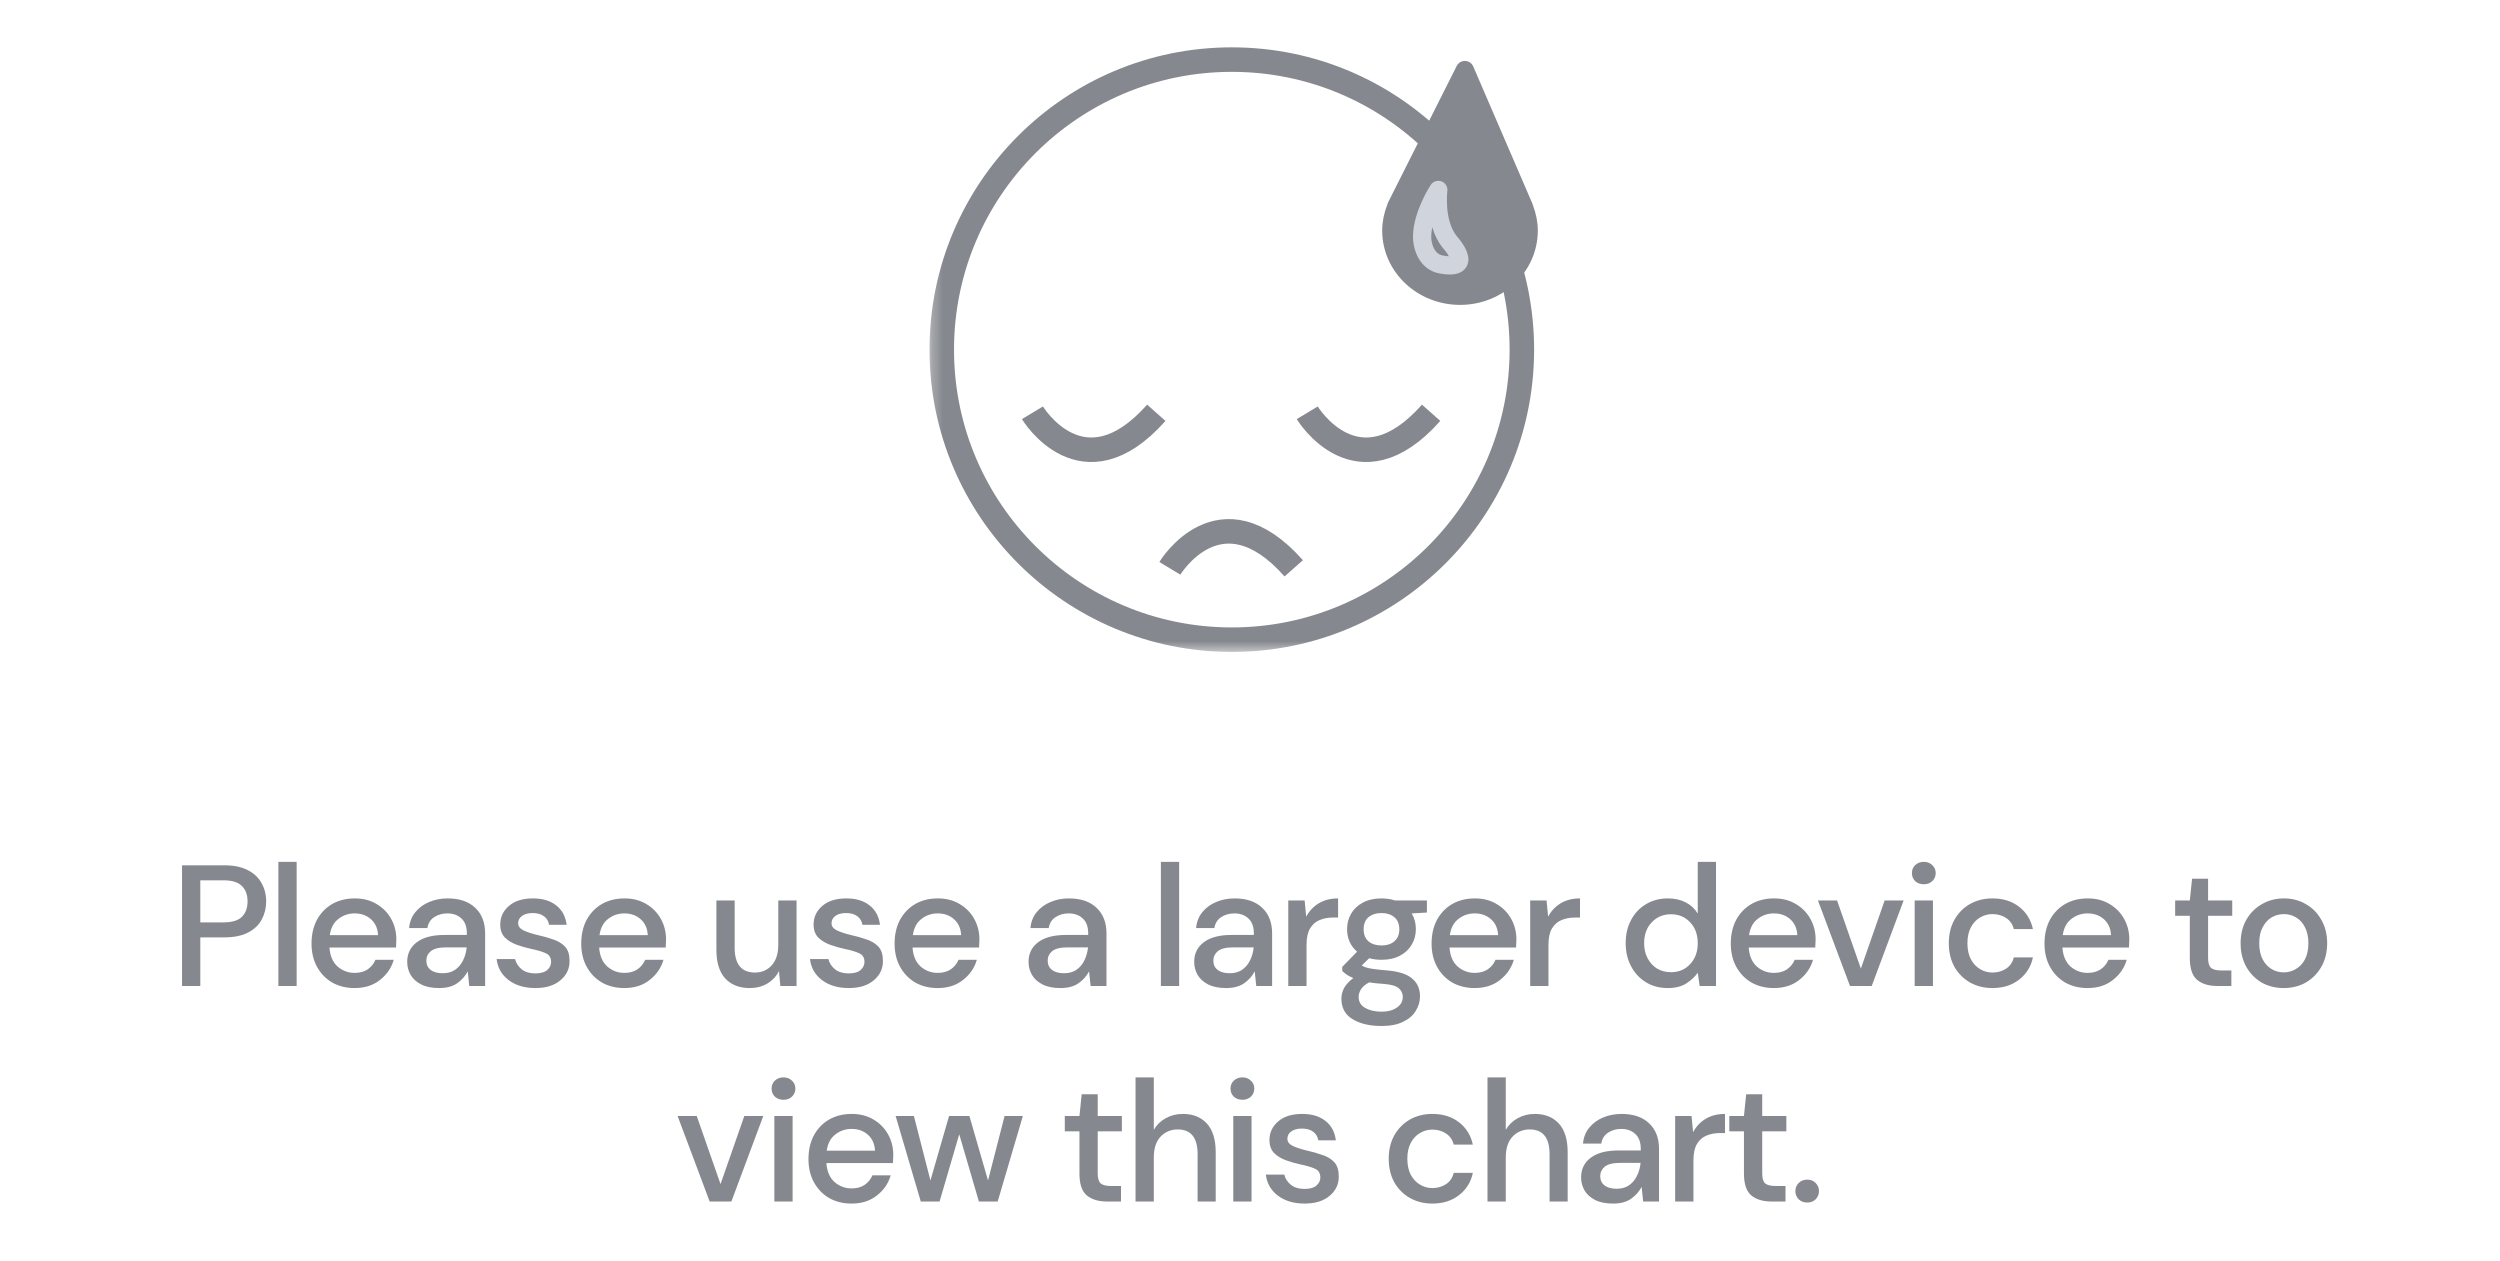 <svg width="232" height="117" viewBox="0 0 232 117" fill="none" xmlns="http://www.w3.org/2000/svg">
<g clip-path="url(#clip0_103_101306)">
<mask id="mask0_103_101306" style="mask-type:luminance" maskUnits="userSpaceOnUse" x="86" y="0" width="61" height="61">
<path d="M146.245 0.5H86.258V60.5H146.245V0.5Z" fill="white"/>
</mask>
<g mask="url(#mask0_103_101306)">
<path d="M142.366 32.447C142.366 47.937 129.803 60.501 114.312 60.501C98.822 60.501 86.258 47.937 86.258 32.447C86.258 16.957 98.822 4.393 114.312 4.393C129.803 4.393 142.366 16.957 142.366 32.447ZM88.533 32.447C88.533 46.68 100.079 58.226 114.312 58.226C128.546 58.226 140.091 46.68 140.091 32.447C140.091 18.213 128.546 6.668 114.312 6.668C100.079 6.668 88.533 18.213 88.533 32.447Z" fill="#85888E"/>
<path d="M108.562 52.74C108.562 52.74 113.214 45.018 120.058 52.74" stroke="#85888E" stroke-width="2.275" stroke-miterlimit="10" stroke-linejoin="round"/>
<path d="M121.312 38.306C121.312 38.306 125.964 46.028 132.808 38.306" stroke="#85888E" stroke-width="2.275" stroke-miterlimit="10" stroke-linejoin="round"/>
<path d="M95.809 38.306C95.809 38.306 100.46 46.028 107.304 38.306" stroke="#85888E" stroke-width="2.275" stroke-miterlimit="10" stroke-linejoin="round"/>
<path d="M135.939 6.5L129.777 18.753L129.579 19.148C129.562 19.187 129.555 19.231 129.539 19.271C129.277 19.933 129.113 20.648 129.113 21.397C129.113 24.741 131.973 27.448 135.493 27.448C139.013 27.448 141.863 24.741 141.863 21.397C141.863 20.69 141.712 20.015 141.477 19.383C141.448 19.306 141.43 19.224 141.398 19.148L141.309 18.95L135.939 6.5Z" fill="#85888E" stroke="#85888E" stroke-width="1.692" stroke-miterlimit="10" stroke-linejoin="round"/>
<path d="M133.476 17.626C133.476 17.626 132.041 19.822 131.975 21.829C131.936 22.992 132.49 24.308 133.704 24.536C137.013 25.159 134.531 22.449 134.531 22.449C133.076 20.634 133.476 17.626 133.476 17.626Z" fill="#85888E" stroke="#D0D5DD" stroke-width="1.692" stroke-miterlimit="10" stroke-linejoin="round"/>
</g>
</g>
<path d="M16.893 91.5V80.3H20.813C21.688 80.3 22.413 80.449 22.989 80.748C23.565 81.036 23.991 81.436 24.269 81.948C24.557 82.449 24.701 83.02 24.701 83.66C24.701 84.268 24.562 84.828 24.285 85.34C24.018 85.841 23.597 86.241 23.021 86.54C22.445 86.839 21.709 86.988 20.813 86.988H18.589V91.5H16.893ZM18.589 85.596H20.733C21.533 85.596 22.104 85.425 22.445 85.084C22.797 84.732 22.973 84.257 22.973 83.66C22.973 83.041 22.797 82.561 22.445 82.22C22.104 81.868 21.533 81.692 20.733 81.692H18.589V85.596ZM25.833 91.5V79.98H27.529V91.5H25.833ZM32.909 91.692C32.13 91.692 31.437 91.521 30.829 91.18C30.232 90.828 29.762 90.343 29.421 89.724C29.08 89.105 28.909 88.385 28.909 87.564C28.909 86.732 29.074 86.001 29.405 85.372C29.746 84.743 30.216 84.252 30.813 83.9C31.421 83.548 32.125 83.372 32.925 83.372C33.704 83.372 34.381 83.548 34.957 83.9C35.533 84.241 35.981 84.7 36.301 85.276C36.621 85.852 36.781 86.487 36.781 87.18C36.781 87.287 36.776 87.404 36.765 87.532C36.765 87.649 36.76 87.783 36.749 87.932H30.573C30.626 88.7 30.877 89.287 31.325 89.692C31.784 90.087 32.312 90.284 32.909 90.284C33.389 90.284 33.789 90.177 34.109 89.964C34.44 89.74 34.685 89.441 34.845 89.068H36.541C36.328 89.815 35.901 90.439 35.261 90.94C34.632 91.441 33.848 91.692 32.909 91.692ZM32.909 84.764C32.344 84.764 31.842 84.935 31.405 85.276C30.968 85.607 30.701 86.108 30.605 86.78H35.085C35.053 86.161 34.834 85.671 34.429 85.308C34.024 84.945 33.517 84.764 32.909 84.764ZM40.749 91.692C40.077 91.692 39.522 91.58 39.085 91.356C38.647 91.132 38.322 90.839 38.109 90.476C37.895 90.103 37.789 89.697 37.789 89.26C37.789 88.492 38.087 87.884 38.685 87.436C39.282 86.988 40.135 86.764 41.245 86.764H43.325V86.62C43.325 86.001 43.154 85.537 42.813 85.228C42.482 84.919 42.05 84.764 41.517 84.764C41.047 84.764 40.637 84.881 40.285 85.116C39.943 85.34 39.735 85.676 39.661 86.124H37.965C38.018 85.548 38.21 85.057 38.541 84.652C38.882 84.236 39.309 83.921 39.821 83.708C40.343 83.484 40.914 83.372 41.533 83.372C42.642 83.372 43.501 83.665 44.109 84.252C44.717 84.828 45.021 85.617 45.021 86.62V91.5H43.549L43.405 90.14C43.181 90.577 42.855 90.945 42.429 91.244C42.002 91.543 41.442 91.692 40.749 91.692ZM41.085 90.316C41.543 90.316 41.927 90.209 42.237 89.996C42.557 89.772 42.802 89.479 42.973 89.116C43.154 88.753 43.266 88.353 43.309 87.916H41.421C40.749 87.916 40.269 88.033 39.981 88.268C39.703 88.503 39.565 88.796 39.565 89.148C39.565 89.511 39.698 89.799 39.965 90.012C40.242 90.215 40.615 90.316 41.085 90.316ZM49.686 91.692C48.684 91.692 47.857 91.447 47.206 90.956C46.556 90.465 46.182 89.815 46.086 89.004H47.798C47.884 89.367 48.086 89.681 48.406 89.948C48.726 90.204 49.148 90.332 49.67 90.332C50.182 90.332 50.556 90.225 50.79 90.012C51.025 89.799 51.142 89.553 51.142 89.276C51.142 88.871 50.977 88.599 50.646 88.46C50.326 88.311 49.878 88.177 49.302 88.06C48.854 87.964 48.406 87.836 47.958 87.676C47.521 87.516 47.153 87.292 46.854 87.004C46.566 86.705 46.422 86.305 46.422 85.804C46.422 85.111 46.689 84.535 47.222 84.076C47.756 83.607 48.502 83.372 49.462 83.372C50.348 83.372 51.062 83.585 51.606 84.012C52.161 84.439 52.486 85.041 52.582 85.82H50.95C50.897 85.479 50.737 85.212 50.47 85.02C50.214 84.828 49.868 84.732 49.43 84.732C49.004 84.732 48.673 84.823 48.438 85.004C48.204 85.175 48.086 85.399 48.086 85.676C48.086 85.953 48.246 86.172 48.566 86.332C48.897 86.492 49.329 86.636 49.862 86.764C50.396 86.881 50.886 87.02 51.334 87.18C51.793 87.329 52.161 87.553 52.438 87.852C52.716 88.151 52.854 88.588 52.854 89.164C52.865 89.889 52.582 90.492 52.006 90.972C51.441 91.452 50.668 91.692 49.686 91.692ZM57.938 91.692C57.159 91.692 56.466 91.521 55.858 91.18C55.26 90.828 54.791 90.343 54.45 89.724C54.108 89.105 53.938 88.385 53.938 87.564C53.938 86.732 54.103 86.001 54.434 85.372C54.775 84.743 55.244 84.252 55.842 83.9C56.45 83.548 57.154 83.372 57.954 83.372C58.732 83.372 59.41 83.548 59.986 83.9C60.562 84.241 61.01 84.7 61.33 85.276C61.65 85.852 61.81 86.487 61.81 87.18C61.81 87.287 61.804 87.404 61.794 87.532C61.794 87.649 61.788 87.783 61.778 87.932H55.602C55.655 88.7 55.906 89.287 56.354 89.692C56.812 90.087 57.34 90.284 57.938 90.284C58.418 90.284 58.818 90.177 59.138 89.964C59.468 89.74 59.714 89.441 59.874 89.068H61.57C61.356 89.815 60.93 90.439 60.29 90.94C59.66 91.441 58.876 91.692 57.938 91.692ZM57.938 84.764C57.372 84.764 56.871 84.935 56.434 85.276C55.996 85.607 55.73 86.108 55.634 86.78H60.114C60.082 86.161 59.863 85.671 59.458 85.308C59.052 84.945 58.546 84.764 57.938 84.764ZM69.569 91.692C68.609 91.692 67.851 91.393 67.297 90.796C66.753 90.199 66.481 89.308 66.481 88.124V83.564H68.177V87.948C68.177 89.484 68.806 90.252 70.065 90.252C70.694 90.252 71.211 90.028 71.617 89.58C72.022 89.132 72.225 88.492 72.225 87.66V83.564H73.921V91.5H72.417L72.289 90.108C72.043 90.599 71.681 90.988 71.201 91.276C70.731 91.553 70.187 91.692 69.569 91.692ZM78.766 91.692C77.764 91.692 76.937 91.447 76.286 90.956C75.636 90.465 75.262 89.815 75.166 89.004H76.878C76.964 89.367 77.166 89.681 77.486 89.948C77.806 90.204 78.228 90.332 78.75 90.332C79.262 90.332 79.636 90.225 79.87 90.012C80.105 89.799 80.222 89.553 80.222 89.276C80.222 88.871 80.057 88.599 79.726 88.46C79.406 88.311 78.958 88.177 78.382 88.06C77.934 87.964 77.486 87.836 77.038 87.676C76.601 87.516 76.233 87.292 75.934 87.004C75.646 86.705 75.502 86.305 75.502 85.804C75.502 85.111 75.769 84.535 76.302 84.076C76.836 83.607 77.582 83.372 78.542 83.372C79.428 83.372 80.142 83.585 80.686 84.012C81.241 84.439 81.566 85.041 81.662 85.82H80.03C79.977 85.479 79.817 85.212 79.55 85.02C79.294 84.828 78.948 84.732 78.51 84.732C78.084 84.732 77.753 84.823 77.518 85.004C77.284 85.175 77.166 85.399 77.166 85.676C77.166 85.953 77.326 86.172 77.646 86.332C77.977 86.492 78.409 86.636 78.942 86.764C79.476 86.881 79.966 87.02 80.414 87.18C80.873 87.329 81.241 87.553 81.518 87.852C81.796 88.151 81.934 88.588 81.934 89.164C81.945 89.889 81.662 90.492 81.086 90.972C80.521 91.452 79.748 91.692 78.766 91.692ZM87.018 91.692C86.239 91.692 85.546 91.521 84.938 91.18C84.34 90.828 83.871 90.343 83.53 89.724C83.188 89.105 83.018 88.385 83.018 87.564C83.018 86.732 83.183 86.001 83.514 85.372C83.855 84.743 84.324 84.252 84.922 83.9C85.53 83.548 86.234 83.372 87.034 83.372C87.812 83.372 88.49 83.548 89.066 83.9C89.642 84.241 90.09 84.7 90.41 85.276C90.73 85.852 90.89 86.487 90.89 87.18C90.89 87.287 90.884 87.404 90.874 87.532C90.874 87.649 90.868 87.783 90.858 87.932H84.682C84.735 88.7 84.986 89.287 85.434 89.692C85.892 90.087 86.42 90.284 87.018 90.284C87.498 90.284 87.898 90.177 88.218 89.964C88.548 89.74 88.794 89.441 88.954 89.068H90.65C90.436 89.815 90.01 90.439 89.37 90.94C88.74 91.441 87.956 91.692 87.018 91.692ZM87.018 84.764C86.452 84.764 85.951 84.935 85.514 85.276C85.076 85.607 84.81 86.108 84.714 86.78H89.194C89.162 86.161 88.943 85.671 88.538 85.308C88.132 84.945 87.626 84.764 87.018 84.764ZM98.409 91.692C97.737 91.692 97.182 91.58 96.745 91.356C96.307 91.132 95.982 90.839 95.769 90.476C95.555 90.103 95.449 89.697 95.449 89.26C95.449 88.492 95.747 87.884 96.345 87.436C96.942 86.988 97.795 86.764 98.905 86.764H100.985V86.62C100.985 86.001 100.814 85.537 100.473 85.228C100.142 84.919 99.71 84.764 99.177 84.764C98.707 84.764 98.297 84.881 97.945 85.116C97.603 85.34 97.395 85.676 97.321 86.124H95.625C95.678 85.548 95.87 85.057 96.201 84.652C96.542 84.236 96.969 83.921 97.481 83.708C98.003 83.484 98.574 83.372 99.193 83.372C100.302 83.372 101.161 83.665 101.769 84.252C102.377 84.828 102.681 85.617 102.681 86.62V91.5H101.209L101.065 90.14C100.841 90.577 100.515 90.945 100.089 91.244C99.662 91.543 99.102 91.692 98.409 91.692ZM98.745 90.316C99.203 90.316 99.587 90.209 99.897 89.996C100.217 89.772 100.462 89.479 100.633 89.116C100.814 88.753 100.926 88.353 100.969 87.916H99.081C98.409 87.916 97.929 88.033 97.641 88.268C97.363 88.503 97.225 88.796 97.225 89.148C97.225 89.511 97.358 89.799 97.625 90.012C97.902 90.215 98.275 90.316 98.745 90.316ZM107.73 91.5V79.98H109.426V91.5H107.73ZM113.781 91.692C113.109 91.692 112.555 91.58 112.117 91.356C111.68 91.132 111.355 90.839 111.141 90.476C110.928 90.103 110.821 89.697 110.821 89.26C110.821 88.492 111.12 87.884 111.717 87.436C112.315 86.988 113.168 86.764 114.277 86.764H116.357V86.62C116.357 86.001 116.187 85.537 115.845 85.228C115.515 84.919 115.083 84.764 114.549 84.764C114.08 84.764 113.669 84.881 113.317 85.116C112.976 85.34 112.768 85.676 112.693 86.124H110.997C111.051 85.548 111.243 85.057 111.573 84.652C111.915 84.236 112.341 83.921 112.853 83.708C113.376 83.484 113.947 83.372 114.565 83.372C115.675 83.372 116.533 83.665 117.141 84.252C117.749 84.828 118.053 85.617 118.053 86.62V91.5H116.581L116.437 90.14C116.213 90.577 115.888 90.945 115.461 91.244C115.035 91.543 114.475 91.692 113.781 91.692ZM114.117 90.316C114.576 90.316 114.96 90.209 115.269 89.996C115.589 89.772 115.835 89.479 116.005 89.116C116.187 88.753 116.299 88.353 116.341 87.916H114.453C113.781 87.916 113.301 88.033 113.013 88.268C112.736 88.503 112.597 88.796 112.597 89.148C112.597 89.511 112.731 89.799 112.997 90.012C113.275 90.215 113.648 90.316 114.117 90.316ZM119.551 91.5V83.564H121.071L121.215 85.068C121.492 84.545 121.876 84.135 122.367 83.836C122.868 83.527 123.471 83.372 124.175 83.372V85.148H123.711C123.241 85.148 122.82 85.228 122.447 85.388C122.084 85.537 121.791 85.799 121.567 86.172C121.353 86.535 121.247 87.041 121.247 87.692V91.5H119.551ZM128.209 89.068C127.793 89.068 127.409 89.02 127.057 88.924L126.369 89.596C126.487 89.671 126.631 89.735 126.801 89.788C126.972 89.841 127.212 89.889 127.521 89.932C127.831 89.975 128.252 90.017 128.785 90.06C129.841 90.156 130.604 90.412 131.073 90.828C131.543 91.233 131.777 91.777 131.777 92.46C131.777 92.929 131.649 93.372 131.393 93.788C131.148 94.215 130.759 94.556 130.225 94.812C129.703 95.079 129.031 95.212 128.209 95.212C127.1 95.212 126.199 94.999 125.505 94.572C124.823 94.156 124.481 93.521 124.481 92.668C124.481 92.337 124.567 92.007 124.737 91.676C124.919 91.356 125.201 91.052 125.585 90.764C125.361 90.668 125.164 90.567 124.993 90.46C124.833 90.343 124.689 90.225 124.561 90.108V89.724L125.937 88.316C125.319 87.783 125.009 87.084 125.009 86.22C125.009 85.697 125.132 85.223 125.377 84.796C125.633 84.359 126.001 84.012 126.481 83.756C126.961 83.5 127.537 83.372 128.209 83.372C128.657 83.372 129.073 83.436 129.457 83.564H132.417V84.684L131.009 84.764C131.265 85.201 131.393 85.687 131.393 86.22C131.393 86.753 131.265 87.233 131.009 87.66C130.764 88.087 130.401 88.428 129.921 88.684C129.452 88.94 128.881 89.068 128.209 89.068ZM128.209 87.74C128.7 87.74 129.095 87.612 129.393 87.356C129.703 87.089 129.857 86.716 129.857 86.236C129.857 85.745 129.703 85.372 129.393 85.116C129.095 84.86 128.7 84.732 128.209 84.732C127.708 84.732 127.303 84.86 126.993 85.116C126.695 85.372 126.545 85.745 126.545 86.236C126.545 86.716 126.695 87.089 126.993 87.356C127.303 87.612 127.708 87.74 128.209 87.74ZM126.081 92.508C126.081 92.967 126.284 93.308 126.689 93.532C127.095 93.767 127.601 93.884 128.209 93.884C128.796 93.884 129.271 93.756 129.633 93.5C129.996 93.255 130.177 92.924 130.177 92.508C130.177 92.199 130.055 91.932 129.809 91.708C129.564 91.495 129.1 91.361 128.417 91.308C127.905 91.276 127.452 91.228 127.057 91.164C126.684 91.367 126.428 91.585 126.289 91.82C126.151 92.055 126.081 92.284 126.081 92.508ZM136.85 91.692C136.071 91.692 135.378 91.521 134.77 91.18C134.172 90.828 133.703 90.343 133.362 89.724C133.02 89.105 132.85 88.385 132.85 87.564C132.85 86.732 133.015 86.001 133.346 85.372C133.687 84.743 134.156 84.252 134.754 83.9C135.362 83.548 136.066 83.372 136.866 83.372C137.644 83.372 138.322 83.548 138.898 83.9C139.474 84.241 139.922 84.7 140.242 85.276C140.562 85.852 140.722 86.487 140.722 87.18C140.722 87.287 140.716 87.404 140.706 87.532C140.706 87.649 140.7 87.783 140.69 87.932H134.514C134.567 88.7 134.818 89.287 135.266 89.692C135.724 90.087 136.252 90.284 136.85 90.284C137.33 90.284 137.73 90.177 138.05 89.964C138.38 89.74 138.626 89.441 138.786 89.068H140.482C140.268 89.815 139.842 90.439 139.202 90.94C138.572 91.441 137.788 91.692 136.85 91.692ZM136.85 84.764C136.284 84.764 135.783 84.935 135.346 85.276C134.908 85.607 134.642 86.108 134.546 86.78H139.026C138.994 86.161 138.775 85.671 138.37 85.308C137.964 84.945 137.458 84.764 136.85 84.764ZM142.001 91.5V83.564H143.521L143.665 85.068C143.943 84.545 144.327 84.135 144.817 83.836C145.319 83.527 145.921 83.372 146.625 83.372V85.148H146.161C145.692 85.148 145.271 85.228 144.897 85.388C144.535 85.537 144.241 85.799 144.017 86.172C143.804 86.535 143.697 87.041 143.697 87.692V91.5H142.001ZM154.767 91.692C153.999 91.692 153.321 91.511 152.735 91.148C152.148 90.785 151.689 90.289 151.359 89.66C151.028 89.031 150.863 88.316 150.863 87.516C150.863 86.716 151.028 86.007 151.359 85.388C151.689 84.759 152.148 84.268 152.735 83.916C153.332 83.553 154.015 83.372 154.783 83.372C155.412 83.372 155.961 83.495 156.431 83.74C156.911 83.985 157.284 84.332 157.551 84.78V79.98H159.247V91.5H157.727L157.551 90.268C157.295 90.641 156.943 90.972 156.495 91.26C156.047 91.548 155.471 91.692 154.767 91.692ZM155.071 90.22C155.796 90.22 156.388 89.969 156.847 89.468C157.316 88.967 157.551 88.321 157.551 87.532C157.551 86.732 157.316 86.087 156.847 85.596C156.388 85.095 155.796 84.844 155.071 84.844C154.345 84.844 153.748 85.095 153.279 85.596C152.809 86.087 152.575 86.732 152.575 87.532C152.575 88.055 152.681 88.519 152.895 88.924C153.108 89.329 153.401 89.649 153.775 89.884C154.159 90.108 154.591 90.22 155.071 90.22ZM164.617 91.692C163.838 91.692 163.145 91.521 162.537 91.18C161.94 90.828 161.47 90.343 161.129 89.724C160.788 89.105 160.617 88.385 160.617 87.564C160.617 86.732 160.782 86.001 161.113 85.372C161.454 84.743 161.924 84.252 162.521 83.9C163.129 83.548 163.833 83.372 164.633 83.372C165.412 83.372 166.089 83.548 166.665 83.9C167.241 84.241 167.689 84.7 168.009 85.276C168.329 85.852 168.489 86.487 168.489 87.18C168.489 87.287 168.484 87.404 168.473 87.532C168.473 87.649 168.468 87.783 168.457 87.932H162.281C162.334 88.7 162.585 89.287 163.033 89.692C163.492 90.087 164.02 90.284 164.617 90.284C165.097 90.284 165.497 90.177 165.817 89.964C166.148 89.74 166.393 89.441 166.553 89.068H168.249C168.036 89.815 167.609 90.439 166.969 90.94C166.34 91.441 165.556 91.692 164.617 91.692ZM164.617 84.764C164.052 84.764 163.55 84.935 163.113 85.276C162.676 85.607 162.409 86.108 162.313 86.78H166.793C166.761 86.161 166.542 85.671 166.137 85.308C165.732 84.945 165.225 84.764 164.617 84.764ZM171.68 91.5L168.704 83.564H170.48L172.688 89.884L174.896 83.564H176.656L173.696 91.5H171.68ZM178.53 82.06C178.21 82.06 177.943 81.964 177.73 81.772C177.527 81.569 177.426 81.319 177.426 81.02C177.426 80.721 177.527 80.476 177.73 80.284C177.943 80.081 178.21 79.98 178.53 79.98C178.85 79.98 179.111 80.081 179.314 80.284C179.527 80.476 179.634 80.721 179.634 81.02C179.634 81.319 179.527 81.569 179.314 81.772C179.111 81.964 178.85 82.06 178.53 82.06ZM177.682 91.5V83.564H179.378V91.5H177.682ZM184.897 91.692C184.118 91.692 183.42 91.516 182.801 91.164C182.193 90.812 181.713 90.327 181.361 89.708C181.02 89.079 180.849 88.353 180.849 87.532C180.849 86.711 181.02 85.991 181.361 85.372C181.713 84.743 182.193 84.252 182.801 83.9C183.42 83.548 184.118 83.372 184.897 83.372C185.878 83.372 186.7 83.628 187.361 84.14C188.033 84.652 188.465 85.345 188.657 86.22H186.881C186.774 85.783 186.54 85.441 186.177 85.196C185.814 84.951 185.388 84.828 184.897 84.828C184.481 84.828 184.097 84.935 183.745 85.148C183.393 85.351 183.11 85.655 182.897 86.06C182.684 86.455 182.577 86.945 182.577 87.532C182.577 88.119 182.684 88.615 182.897 89.02C183.11 89.415 183.393 89.719 183.745 89.932C184.097 90.145 184.481 90.252 184.897 90.252C185.388 90.252 185.814 90.129 186.177 89.884C186.54 89.639 186.774 89.292 186.881 88.844H188.657C188.476 89.697 188.049 90.385 187.377 90.908C186.705 91.431 185.878 91.692 184.897 91.692ZM193.728 91.692C192.95 91.692 192.256 91.521 191.648 91.18C191.051 90.828 190.582 90.343 190.24 89.724C189.899 89.105 189.728 88.385 189.728 87.564C189.728 86.732 189.894 86.001 190.224 85.372C190.566 84.743 191.035 84.252 191.632 83.9C192.24 83.548 192.944 83.372 193.744 83.372C194.523 83.372 195.2 83.548 195.776 83.9C196.352 84.241 196.8 84.7 197.12 85.276C197.44 85.852 197.6 86.487 197.6 87.18C197.6 87.287 197.595 87.404 197.584 87.532C197.584 87.649 197.579 87.783 197.568 87.932H191.392C191.446 88.7 191.696 89.287 192.144 89.692C192.603 90.087 193.131 90.284 193.728 90.284C194.208 90.284 194.608 90.177 194.928 89.964C195.259 89.74 195.504 89.441 195.664 89.068H197.36C197.147 89.815 196.72 90.439 196.08 90.94C195.451 91.441 194.667 91.692 193.728 91.692ZM193.728 84.764C193.163 84.764 192.662 84.935 192.224 85.276C191.787 85.607 191.52 86.108 191.424 86.78H195.904C195.872 86.161 195.654 85.671 195.248 85.308C194.843 84.945 194.336 84.764 193.728 84.764ZM205.759 91.5C204.981 91.5 204.362 91.313 203.903 90.94C203.445 90.556 203.215 89.879 203.215 88.908V84.988H201.855V83.564H203.215L203.423 81.548H204.911V83.564H207.151V84.988H204.911V88.908C204.911 89.345 205.002 89.649 205.183 89.82C205.375 89.98 205.701 90.06 206.159 90.06H207.071V91.5H205.759ZM211.929 91.692C211.172 91.692 210.489 91.521 209.881 91.18C209.284 90.828 208.809 90.343 208.457 89.724C208.105 89.095 207.929 88.364 207.929 87.532C207.929 86.7 208.105 85.975 208.457 85.356C208.82 84.727 209.305 84.241 209.913 83.9C210.521 83.548 211.198 83.372 211.945 83.372C212.702 83.372 213.38 83.548 213.977 83.9C214.585 84.241 215.065 84.727 215.417 85.356C215.78 85.975 215.961 86.7 215.961 87.532C215.961 88.364 215.78 89.095 215.417 89.724C215.065 90.343 214.585 90.828 213.977 91.18C213.369 91.521 212.686 91.692 211.929 91.692ZM211.929 90.236C212.334 90.236 212.708 90.135 213.049 89.932C213.401 89.729 213.684 89.431 213.897 89.036C214.11 88.631 214.217 88.129 214.217 87.532C214.217 86.935 214.11 86.439 213.897 86.044C213.694 85.639 213.417 85.335 213.065 85.132C212.724 84.929 212.35 84.828 211.945 84.828C211.54 84.828 211.161 84.929 210.809 85.132C210.468 85.335 210.19 85.639 209.977 86.044C209.764 86.439 209.657 86.935 209.657 87.532C209.657 88.129 209.764 88.631 209.977 89.036C210.19 89.431 210.468 89.729 210.809 89.932C211.15 90.135 211.524 90.236 211.929 90.236ZM65.857 111.5L62.881 103.564H64.657L66.865 109.884L69.073 103.564H70.833L67.873 111.5H65.857ZM72.707 102.06C72.387 102.06 72.12 101.964 71.907 101.772C71.704 101.569 71.603 101.319 71.603 101.02C71.603 100.721 71.704 100.476 71.907 100.284C72.12 100.081 72.387 99.98 72.707 99.98C73.027 99.98 73.288 100.081 73.491 100.284C73.704 100.476 73.811 100.721 73.811 101.02C73.811 101.319 73.704 101.569 73.491 101.772C73.288 101.964 73.027 102.06 72.707 102.06ZM71.859 111.5V103.564H73.555V111.5H71.859ZM79.026 111.692C78.247 111.692 77.554 111.521 76.946 111.18C76.348 110.828 75.879 110.343 75.538 109.724C75.196 109.105 75.026 108.385 75.026 107.564C75.026 106.732 75.191 106.001 75.522 105.372C75.863 104.743 76.332 104.252 76.93 103.9C77.538 103.548 78.242 103.372 79.042 103.372C79.82 103.372 80.498 103.548 81.074 103.9C81.65 104.241 82.098 104.7 82.418 105.276C82.738 105.852 82.898 106.487 82.898 107.18C82.898 107.287 82.892 107.404 82.882 107.532C82.882 107.649 82.876 107.783 82.866 107.932H76.69C76.743 108.7 76.994 109.287 77.442 109.692C77.9 110.087 78.428 110.284 79.026 110.284C79.506 110.284 79.906 110.177 80.226 109.964C80.556 109.74 80.802 109.441 80.962 109.068H82.658C82.444 109.815 82.018 110.439 81.378 110.94C80.748 111.441 79.964 111.692 79.026 111.692ZM79.026 104.764C78.46 104.764 77.959 104.935 77.522 105.276C77.084 105.607 76.818 106.108 76.722 106.78H81.202C81.17 106.161 80.951 105.671 80.546 105.308C80.14 104.945 79.634 104.764 79.026 104.764ZM85.449 111.5L83.113 103.564H84.809L86.345 109.548L88.073 103.564H89.961L91.689 109.548L93.225 103.564H94.921L92.585 111.5H90.841L89.017 105.26L87.193 111.5H85.449ZM102.717 111.5C101.939 111.5 101.32 111.313 100.861 110.94C100.403 110.556 100.173 109.879 100.173 108.908V104.988H98.813V103.564H100.173L100.381 101.548H101.869V103.564H104.109V104.988H101.869V108.908C101.869 109.345 101.96 109.649 102.141 109.82C102.333 109.98 102.659 110.06 103.117 110.06H104.029V111.5H102.717ZM105.378 111.5V99.98H107.074V104.844C107.341 104.385 107.709 104.028 108.178 103.772C108.658 103.505 109.186 103.372 109.762 103.372C110.711 103.372 111.458 103.671 112.002 104.268C112.546 104.865 112.818 105.756 112.818 106.94V111.5H111.138V107.116C111.138 105.58 110.525 104.812 109.298 104.812C108.658 104.812 108.125 105.036 107.698 105.484C107.282 105.932 107.074 106.572 107.074 107.404V111.5H105.378ZM115.295 102.06C114.975 102.06 114.709 101.964 114.495 101.772C114.293 101.569 114.191 101.319 114.191 101.02C114.191 100.721 114.293 100.476 114.495 100.284C114.709 100.081 114.975 99.98 115.295 99.98C115.615 99.98 115.877 100.081 116.079 100.284C116.293 100.476 116.399 100.721 116.399 101.02C116.399 101.319 116.293 101.569 116.079 101.772C115.877 101.964 115.615 102.06 115.295 102.06ZM114.447 111.5V103.564H116.143V111.5H114.447ZM121.07 111.692C120.068 111.692 119.241 111.447 118.59 110.956C117.94 110.465 117.566 109.815 117.47 109.004H119.182C119.268 109.367 119.47 109.681 119.79 109.948C120.11 110.204 120.532 110.332 121.054 110.332C121.566 110.332 121.94 110.225 122.174 110.012C122.409 109.799 122.526 109.553 122.526 109.276C122.526 108.871 122.361 108.599 122.03 108.46C121.71 108.311 121.262 108.177 120.686 108.06C120.238 107.964 119.79 107.836 119.342 107.676C118.905 107.516 118.537 107.292 118.238 107.004C117.95 106.705 117.806 106.305 117.806 105.804C117.806 105.111 118.073 104.535 118.606 104.076C119.14 103.607 119.886 103.372 120.846 103.372C121.732 103.372 122.446 103.585 122.99 104.012C123.545 104.439 123.87 105.041 123.966 105.82H122.334C122.281 105.479 122.121 105.212 121.854 105.02C121.598 104.828 121.252 104.732 120.814 104.732C120.388 104.732 120.057 104.823 119.822 105.004C119.588 105.175 119.47 105.399 119.47 105.676C119.47 105.953 119.63 106.172 119.95 106.332C120.281 106.492 120.713 106.636 121.246 106.764C121.78 106.881 122.27 107.02 122.718 107.18C123.177 107.329 123.545 107.553 123.822 107.852C124.1 108.151 124.238 108.588 124.238 109.164C124.249 109.889 123.966 110.492 123.39 110.972C122.825 111.452 122.052 111.692 121.07 111.692ZM132.921 111.692C132.142 111.692 131.444 111.516 130.825 111.164C130.217 110.812 129.737 110.327 129.385 109.708C129.044 109.079 128.873 108.353 128.873 107.532C128.873 106.711 129.044 105.991 129.385 105.372C129.737 104.743 130.217 104.252 130.825 103.9C131.444 103.548 132.142 103.372 132.921 103.372C133.902 103.372 134.724 103.628 135.385 104.14C136.057 104.652 136.489 105.345 136.681 106.22H134.905C134.798 105.783 134.564 105.441 134.201 105.196C133.838 104.951 133.412 104.828 132.921 104.828C132.505 104.828 132.121 104.935 131.769 105.148C131.417 105.351 131.134 105.655 130.921 106.06C130.708 106.455 130.601 106.945 130.601 107.532C130.601 108.119 130.708 108.615 130.921 109.02C131.134 109.415 131.417 109.719 131.769 109.932C132.121 110.145 132.505 110.252 132.921 110.252C133.412 110.252 133.838 110.129 134.201 109.884C134.564 109.639 134.798 109.292 134.905 108.844H136.681C136.5 109.697 136.073 110.385 135.401 110.908C134.729 111.431 133.902 111.692 132.921 111.692ZM138.04 111.5V99.98H139.736V104.844C140.003 104.385 140.371 104.028 140.84 103.772C141.32 103.505 141.848 103.372 142.424 103.372C143.374 103.372 144.12 103.671 144.664 104.268C145.208 104.865 145.48 105.756 145.48 106.94V111.5H143.8V107.116C143.8 105.58 143.187 104.812 141.96 104.812C141.32 104.812 140.787 105.036 140.36 105.484C139.944 105.932 139.736 106.572 139.736 107.404V111.5H138.04ZM149.686 111.692C149.014 111.692 148.459 111.58 148.022 111.356C147.585 111.132 147.259 110.839 147.046 110.476C146.833 110.103 146.726 109.697 146.726 109.26C146.726 108.492 147.025 107.884 147.622 107.436C148.219 106.988 149.073 106.764 150.182 106.764H152.262V106.62C152.262 106.001 152.091 105.537 151.75 105.228C151.419 104.919 150.987 104.764 150.454 104.764C149.985 104.764 149.574 104.881 149.222 105.116C148.881 105.34 148.673 105.676 148.598 106.124H146.902C146.955 105.548 147.147 105.057 147.478 104.652C147.819 104.236 148.246 103.921 148.758 103.708C149.281 103.484 149.851 103.372 150.47 103.372C151.579 103.372 152.438 103.665 153.046 104.252C153.654 104.828 153.958 105.617 153.958 106.62V111.5H152.486L152.342 110.14C152.118 110.577 151.793 110.945 151.366 111.244C150.939 111.543 150.379 111.692 149.686 111.692ZM150.022 110.316C150.481 110.316 150.865 110.209 151.174 109.996C151.494 109.772 151.739 109.479 151.91 109.116C152.091 108.753 152.203 108.353 152.246 107.916H150.358C149.686 107.916 149.206 108.033 148.918 108.268C148.641 108.503 148.502 108.796 148.502 109.148C148.502 109.511 148.635 109.799 148.902 110.012C149.179 110.215 149.553 110.316 150.022 110.316ZM155.455 111.5V103.564H156.975L157.119 105.068C157.397 104.545 157.781 104.135 158.271 103.836C158.773 103.527 159.375 103.372 160.079 103.372V105.148H159.615C159.146 105.148 158.725 105.228 158.351 105.388C157.989 105.537 157.695 105.799 157.471 106.172C157.258 106.535 157.151 107.041 157.151 107.692V111.5H155.455ZM164.382 111.5C163.603 111.5 162.984 111.313 162.526 110.94C162.067 110.556 161.838 109.879 161.838 108.908V104.988H160.478V103.564H161.838L162.046 101.548H163.534V103.564H165.774V104.988H163.534V108.908C163.534 109.345 163.624 109.649 163.806 109.82C163.998 109.98 164.323 110.06 164.782 110.06H165.694V111.5H164.382ZM167.714 111.596C167.394 111.596 167.128 111.495 166.914 111.292C166.712 111.079 166.61 110.828 166.61 110.54C166.61 110.241 166.712 109.991 166.914 109.788C167.128 109.575 167.394 109.468 167.714 109.468C168.034 109.468 168.296 109.575 168.498 109.788C168.701 109.991 168.802 110.241 168.802 110.54C168.802 110.828 168.701 111.079 168.498 111.292C168.296 111.495 168.034 111.596 167.714 111.596Z" fill="#85888E"/>
<defs>
<clipPath id="clip0_103_101306">
<rect width="60.493" height="60" fill="white" transform="translate(85.754 0.5)"/>
</clipPath>
</defs>
</svg>
